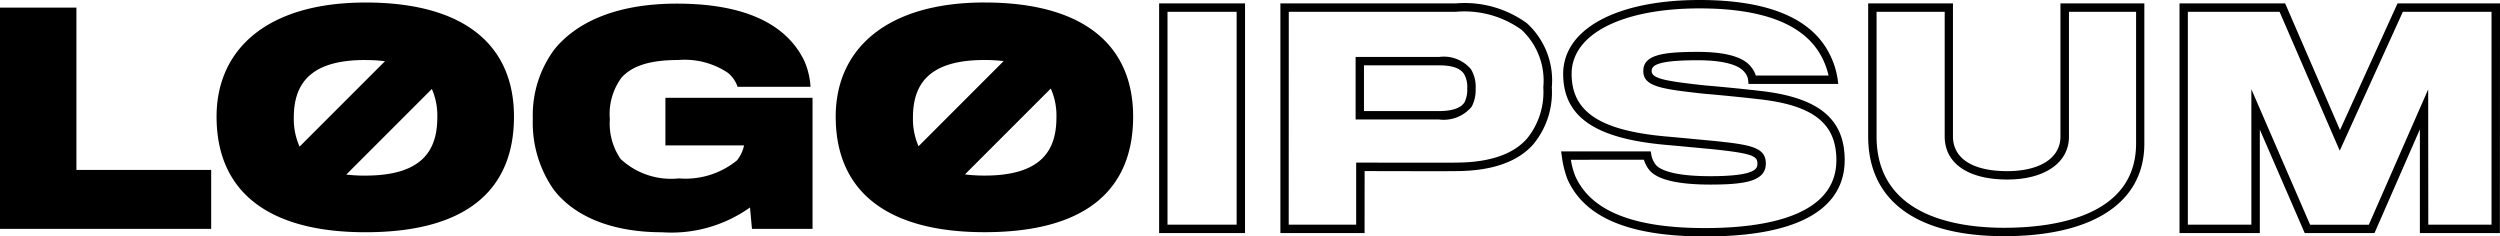 <?xml version="1.0" encoding="UTF-8"?>
<svg xmlns="http://www.w3.org/2000/svg" width="427.975" height="40.48" viewBox="0 0 427.975 40.48">
  <path id="logoipsum-219" d="M214.637,42.384H199.929V3.062h14.708Zm-13.272-1.436H213.2V4.5H201.365ZM235.1,42.384H220.69V3.062H250.8a18.064,18.064,0,0,1,12.106,3.413,13.24,13.24,0,0,1,4.249,10.965,13.969,13.969,0,0,1-3.128,9.7c-2.634,3.022-7.018,4.579-13.028,4.634-1.514.04-12.858,0-15.889,0Zm-12.985-1.436h11.548V30.319h.721c.146,0,14.875.046,16.579,0,5.6-.049,9.624-1.436,11.976-4.145a12.614,12.614,0,0,0,2.758-8.736,11.906,11.906,0,0,0-3.735-9.862A16.739,16.739,0,0,0,250.782,4.5H222.126Zm25.633-18.012H233.568v-10.7h14.278a6.065,6.065,0,0,1,5.458,2.088,5.747,5.747,0,0,1,.81,3.312,6.1,6.1,0,0,1-.675,3.108,6.22,6.22,0,0,1-5.688,2.183ZM235,21.5h12.746c2.356,0,3.815-.491,4.461-1.5a4.77,4.77,0,0,0,.468-2.364,4.457,4.457,0,0,0-.534-2.465l-.017-.026c-.684-1.005-2.043-1.474-4.283-1.474H235ZM293.37,42.965c-12.9,0-20.6-3.2-23.531-9.79a17.052,17.052,0,0,1-.971-3.947l-.126-.827h15.346l.1.6a4.019,4.019,0,0,0,.758,1.683c.606.733,2.629,1.962,9.339,1.962,8.067,0,8.067-1.416,8.067-2.178,0-1.284-.934-1.724-7.512-2.425l-1.25-.118c-2.476-.233-5.608-.529-7.038-.652C274.488,26.185,269.1,22.436,269.1,15.125c0-7.679,9.167-12.64,23.355-12.64,11.574,0,19.032,3.051,22.16,9.075a13.993,13.993,0,0,1,1.474,4.487l.1.807H300.828l-.063-.649a2.449,2.449,0,0,0-.621-1.362c-.575-.77-2.39-2.043-8.026-2.043-6.92,0-7.874.885-7.874,1.839,0,1.273,2.186,1.724,9.193,2.473,2.922.238,7.618.721,9.227.916,10.115,1.1,14.628,4.754,14.628,11.862C317.294,35.852,313.143,42.965,293.37,42.965ZM270.42,29.836a13.085,13.085,0,0,0,.738,2.769c2.672,6,9.94,8.923,22.212,8.923,10.261,0,22.5-2.011,22.5-11.637,0-6.3-3.993-9.42-13.355-10.434-1.609-.2-6.277-.675-9.193-.916-7.469-.81-10.506-1.241-10.506-3.9,0-2.752,3.272-3.275,9.311-3.275,4.772,0,7.854.862,9.161,2.6a4.272,4.272,0,0,1,.793,1.454h12.45a12.914,12.914,0,0,0-1.178-3.192c-2.873-5.513-9.891-8.305-20.888-8.305-13.315,0-21.919,4.4-21.919,11.2,0,6.492,4.829,9.7,16.142,10.721,1.436.124,4.565.419,7.047.655l1.258.118c6.11.643,8.8,1.046,8.8,3.852,0,3.022-3.485,3.614-9.5,3.614-5.567,0-9.084-.836-10.442-2.482a5.322,5.322,0,0,1-.931-1.767Zm74.163,13.08c-15,0-23.269-6.064-23.269-17.078V3.062h14.513V25.837c0,3.778,3.381,5.944,9.273,5.944,5.631,0,9.127-2.261,9.127-5.895V3.062H368.59V27.044c.014,10.086-8.745,15.872-24.016,15.872ZM322.75,4.5V25.837c0,13.611,13.668,15.642,21.833,15.642,8.44,0,22.594-1.876,22.594-14.436V4.5H355.685V25.886c0,4.453-4.148,7.331-10.563,7.331-6.7,0-10.71-2.758-10.71-7.38V4.5ZM429.457,42.384h-13.7V24.631l-7.768,17.754H396.045l-7.687-17.719V42.384H374.611V3.062h18.081l9.394,21.681,9.848-21.681h17.541ZM417.2,40.948h10.824V4.5H412.847L402.04,28.282,391.738,4.5h-15.7V40.948h10.873V17.754l10.055,23.2h10.055l10.161-23.169ZM14.582,3.781H1.5V41.666H37.651V31.58H14.582Zm49.474-.862c-16.7,0-25.481,7.914-25.481,19.535,0,13.128,9.219,19.787,25.481,19.787,17.9,0,25.432-7.722,25.432-19.787,0-12.252-8.495-19.54-25.432-19.54Zm-.049,9.845a27.093,27.093,0,0,1,3.4.2L52.784,27.587a11.612,11.612,0,0,1-.988-4.976c0-5.944,2.993-9.853,12.212-9.853Zm.049,19.787a27.169,27.169,0,0,1-3.278-.184L75.43,17.716a11.416,11.416,0,0,1,.934,4.884c0,5.783-2.758,9.945-12.307,9.945ZM115.41,27.38h13.465a6.15,6.15,0,0,1-1.207,2.557,13.948,13.948,0,0,1-9.943,3.088,12.676,12.676,0,0,1-9.989-3.33A10.723,10.723,0,0,1,105.9,22.89,10.476,10.476,0,0,1,107.88,15.8c1.882-2.126,5.068-3.042,9.75-3.042a13.29,13.29,0,0,1,8.446,2.172,5.17,5.17,0,0,1,1.689,2.413h12.488a12.87,12.87,0,0,0-1.112-4.536c-2.991-6.082-9.943-9.7-21.764-9.7C107.1,3.1,100.2,6.24,96.384,10.971A18.871,18.871,0,0,0,92.715,22.8,19.914,19.914,0,0,0,96.3,34.961c3.766,4.884,10.474,7.285,18.535,7.285A23.16,23.16,0,0,0,129.891,38l.339,3.666H140.6V19.224H115.41ZM170.046,2.91c-16.7,0-25.481,7.914-25.481,19.535,0,13.128,9.216,19.787,25.481,19.787,17.906,0,25.435-7.722,25.435-19.787,0-12.244-8.495-19.532-25.435-19.532ZM170,12.755a27.6,27.6,0,0,1,3.312.19L158.745,27.521a11.653,11.653,0,0,1-.957-4.91c-.011-5.944,2.993-9.853,12.212-9.853Zm.046,19.787a27.088,27.088,0,0,1-3.364-.2l14.7-14.7a11.352,11.352,0,0,1,.968,4.961c.006,5.777-2.741,9.94-12.3,9.94Z" transform="translate(-1.5 -2.485)"/>
</svg>
